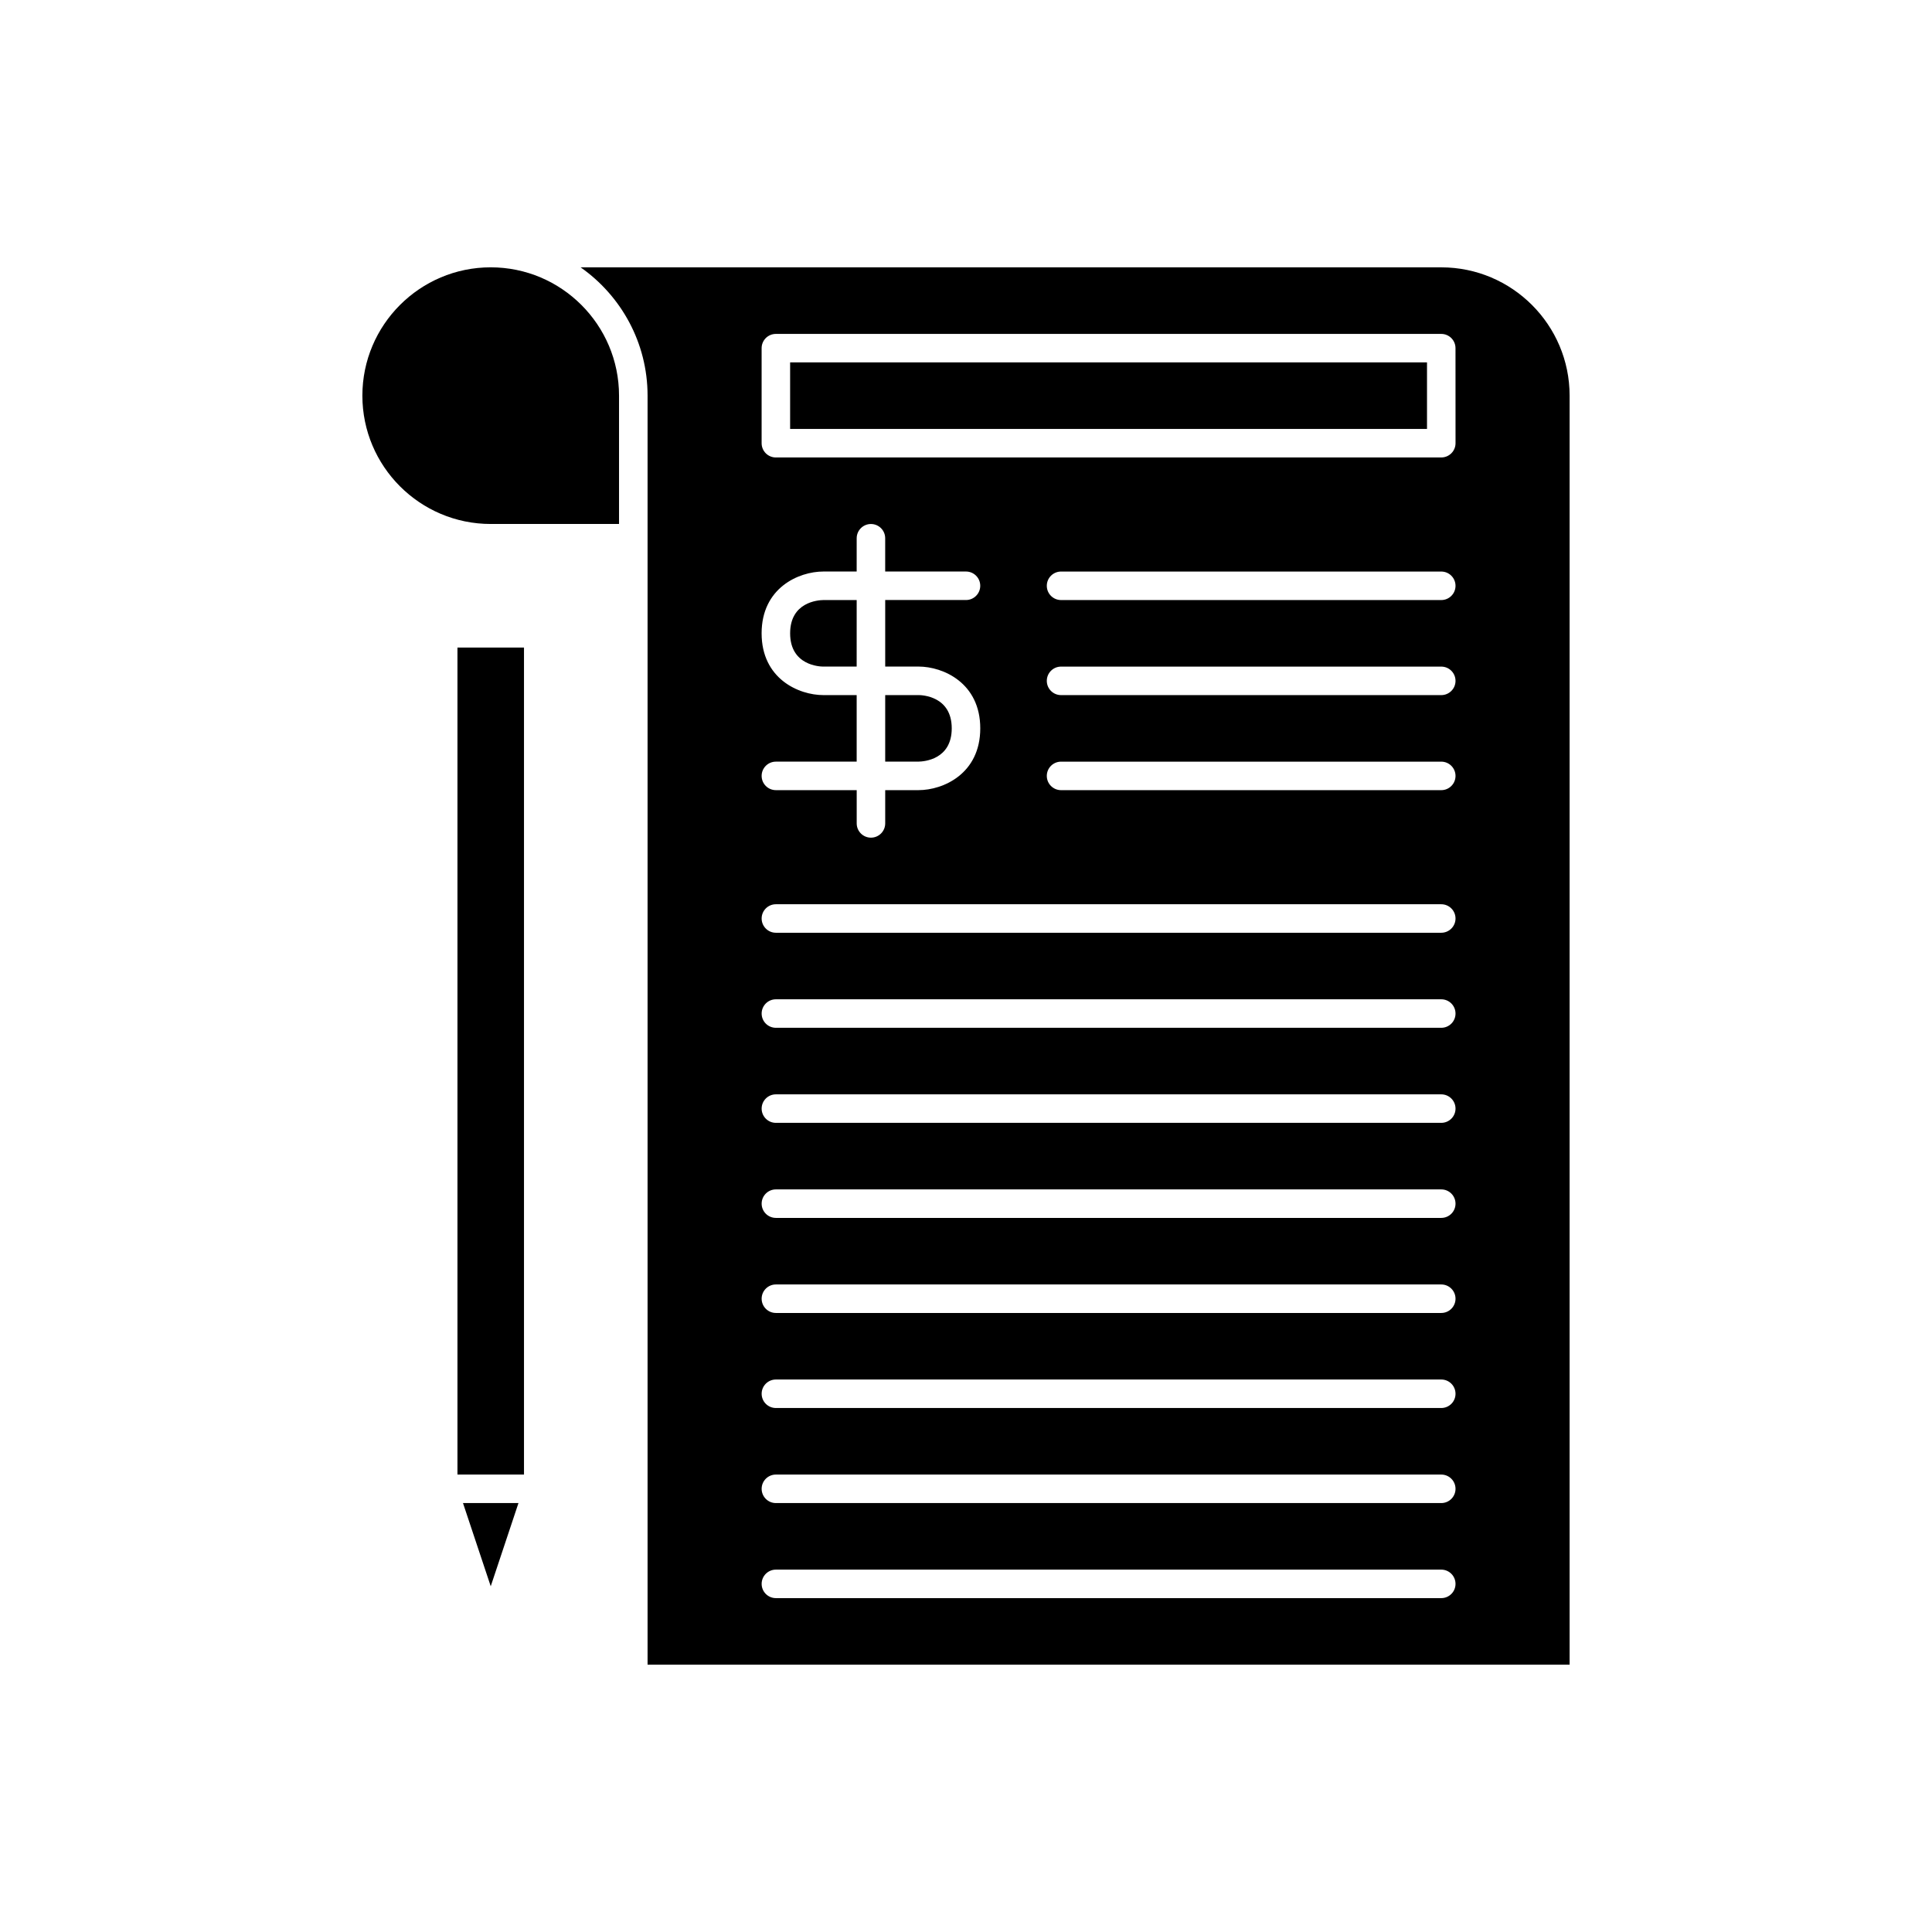 <?xml version="1.0" encoding="UTF-8"?>
<!-- Uploaded to: SVG Repo, www.svgrepo.com, Generator: SVG Repo Mixer Tools -->
<svg fill="#000000" width="800px" height="800px" version="1.1" viewBox="144 144 512 512" xmlns="http://www.w3.org/2000/svg">
 <g>
  <path d="m353.39 240.04h168.78v17.633h-168.78z"/>
  <path d="m525.95 214.85h-228.08c10.711 7.527 17.742 19.953 17.742 34.008v336.29h244.35v-336.29c0-18.754-15.258-34.008-34.008-34.008zm-163.74 113.36c-6.582 0-16.375-4.363-16.375-16.375s9.789-16.375 16.375-16.375h8.816l0.004-8.816c0-2.086 1.691-3.777 3.777-3.777 2.086 0 3.777 1.691 3.777 3.777v8.816h21.414c2.086 0 3.777 1.691 3.777 3.777s-1.691 3.777-3.777 3.777h-21.41v17.633h8.816c6.582 0 16.375 4.363 16.375 16.375s-9.789 16.375-16.375 16.375h-8.816v8.816c0 2.086-1.691 3.777-3.777 3.777s-3.777-1.691-3.777-3.777v-8.816h-21.418c-2.086 0-3.777-1.691-3.777-3.777 0-2.086 1.691-3.777 3.777-3.777h21.41v-17.633zm163.74 239.31h-176.33c-2.086 0-3.777-1.691-3.777-3.777 0-2.086 1.691-3.777 3.777-3.777h176.33c2.086 0 3.777 1.691 3.777 3.777 0.004 2.086-1.691 3.777-3.777 3.777zm0-25.191h-176.33c-2.086 0-3.777-1.691-3.777-3.777s1.691-3.777 3.777-3.777h176.33c2.086 0 3.777 1.691 3.777 3.777 0.004 2.086-1.691 3.777-3.777 3.777zm0-25.191h-176.33c-2.086 0-3.777-1.691-3.777-3.777 0-2.086 1.691-3.777 3.777-3.777h176.33c2.086 0 3.777 1.691 3.777 3.777 0.004 2.086-1.691 3.777-3.777 3.777zm0-25.188h-176.33c-2.086 0-3.777-1.691-3.777-3.777 0-2.086 1.691-3.777 3.777-3.777h176.33c2.086 0 3.777 1.691 3.777 3.777 0.004 2.082-1.691 3.777-3.777 3.777zm0-25.191h-176.33c-2.086 0-3.777-1.691-3.777-3.777 0-2.086 1.691-3.777 3.777-3.777h176.33c2.086 0 3.777 1.691 3.777 3.777 0.004 2.086-1.691 3.777-3.777 3.777zm0-25.191h-176.33c-2.086 0-3.777-1.691-3.777-3.777 0-2.086 1.691-3.777 3.777-3.777h176.33c2.086 0 3.777 1.691 3.777 3.777 0.004 2.086-1.691 3.777-3.777 3.777zm0-25.191h-176.33c-2.086 0-3.777-1.691-3.777-3.777s1.691-3.777 3.777-3.777h176.33c2.086 0 3.777 1.691 3.777 3.777 0.004 2.086-1.691 3.777-3.777 3.777zm0-25.188h-176.33c-2.086 0-3.777-1.691-3.777-3.777s1.691-3.777 3.777-3.777h176.33c2.086 0 3.777 1.691 3.777 3.777 0.004 2.082-1.691 3.777-3.777 3.777zm0-37.789h-100.76c-2.086 0-3.777-1.691-3.777-3.777 0-2.086 1.691-3.777 3.777-3.777h100.76c2.086 0 3.777 1.691 3.777 3.777 0.004 2.086-1.691 3.777-3.777 3.777zm0-25.188h-100.76c-2.086 0-3.777-1.691-3.777-3.777 0-2.086 1.691-3.777 3.777-3.777h100.76c2.086 0 3.777 1.691 3.777 3.777 0.004 2.082-1.691 3.777-3.777 3.777zm0-25.191h-100.76c-2.086 0-3.777-1.691-3.777-3.777 0-2.086 1.691-3.777 3.777-3.777h100.76c2.086 0 3.777 1.691 3.777 3.777 0.004 2.086-1.691 3.777-3.777 3.777zm3.781-41.566c0 2.086-1.691 3.777-3.777 3.777l-176.34 0.004c-2.086 0-3.777-1.691-3.777-3.777v-25.191c0-2.086 1.691-3.777 3.777-3.777h176.33c2.086 0 3.777 1.691 3.777 3.777z"/>
  <path d="m371.03 303.02h-8.82c-1.453 0.02-8.816 0.543-8.816 8.816 0 8.566 7.918 8.816 8.816 8.816h8.816z"/>
  <path d="m308.05 282.86v-34.008c0-18.754-15.258-34.008-34.008-34.008s-34.008 15.254-34.008 34.008c0 18.754 15.258 34.008 34.008 34.008z"/>
  <path d="m265.23 315.61h17.633v219.16h-17.633z"/>
  <path d="m274.05 564.38 7.352-22.059h-14.707z"/>
  <path d="m396.22 337.02c0-8.566-7.918-8.816-8.816-8.816h-8.816v17.633h8.816c1.453-0.02 8.816-0.543 8.816-8.816z"/>
 </g>
</svg>